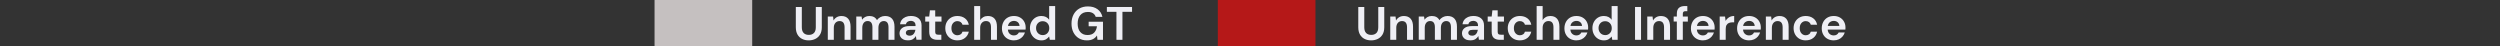 <?xml version="1.0" encoding="UTF-8"?><svg id="a" xmlns="http://www.w3.org/2000/svg" viewBox="0 0 1280 23.77"><rect x="0" y="0" width="1280" height="23.77" fill="#333333" stroke="none"/><defs><style>.b{fill:#efeff5;}.c{fill:#b51818;}.d{fill:#c5c0c0;}</style></defs><rect class="d" x="335.13" width="50" height="23.77"/><rect class="c" x="623.52" width="50" height="23.77"/><g><path class="b" d="M414.04,20.67c-1.23,0-2.34-.24-3.34-.73s-1.78-1.23-2.36-2.22-.88-2.25-.88-3.77V3.58h3.07V13.97c0,1.31,.32,2.29,.95,2.93,.63,.64,1.51,.96,2.63,.96s1.98-.32,2.62-.96,.96-1.62,.96-2.93V3.58h3.07V13.95c0,1.52-.3,2.78-.91,3.77s-1.42,1.73-2.44,2.22-2.14,.73-3.37,.73h0Z"/><path class="b" d="M423.83,20.38V8.48h2.71l.24,2.02c.37-.7,.9-1.26,1.6-1.68,.7-.42,1.52-.62,2.46-.62,1.47,0,2.62,.46,3.43,1.39s1.22,2.29,1.22,4.08v6.72h-3.07v-6.43c0-1.02-.21-1.81-.62-2.35-.42-.54-1.06-.82-1.94-.82s-1.57,.3-2.12,.91c-.55,.61-.83,1.46-.83,2.54v6.14h-3.08Z"/><path class="b" d="M438.42,20.38V8.48h2.71l.26,1.61c.38-.58,.89-1.04,1.52-1.38s1.36-.52,2.2-.52c1.84,0,3.14,.71,3.91,2.14,.43-.66,1.01-1.18,1.74-1.56,.73-.38,1.52-.58,2.39-.58,1.55,0,2.74,.46,3.58,1.39,.83,.93,1.25,2.29,1.25,4.08v6.72h-3.07v-6.43c0-1.02-.2-1.81-.59-2.35-.39-.54-1-.82-1.81-.82s-1.5,.3-2,.91-.76,1.46-.76,2.54v6.14h-3.07v-6.43c0-1.02-.2-1.81-.6-2.35-.4-.54-1.02-.82-1.85-.82s-1.48,.3-1.98,.91-.76,1.46-.76,2.54v6.14h-3.07v.02Z"/><path class="b" d="M465.01,20.67c-1.02,0-1.86-.16-2.52-.49s-1.14-.76-1.46-1.31c-.32-.54-.48-1.14-.48-1.8,0-1.1,.43-2,1.3-2.69,.86-.69,2.16-1.03,3.89-1.03h3.02v-.29c0-.82-.23-1.42-.7-1.8-.46-.38-1.04-.58-1.73-.58-.62,0-1.17,.15-1.63,.44-.46,.3-.75,.73-.86,1.31h-3c.08-.86,.37-1.62,.88-2.26,.5-.64,1.16-1.13,1.96-1.48s1.7-.52,2.69-.52c1.7,0,3.03,.42,4.01,1.27s1.46,2.05,1.46,3.6v7.32h-2.62l-.29-1.92c-.35,.64-.84,1.17-1.48,1.58-.63,.42-1.44,.62-2.44,.62v.03Zm.7-2.4c.88,0,1.56-.29,2.05-.86,.49-.58,.8-1.29,.92-2.14h-2.62c-.82,0-1.4,.15-1.75,.44-.35,.3-.53,.66-.53,1.09,0,.46,.18,.82,.53,1.08s.82,.38,1.39,.38h0Z"/><path class="b" d="M479.89,20.38c-1.25,0-2.25-.3-3-.91s-1.13-1.69-1.13-3.24v-5.18h-2.04v-2.57h2.04l.36-3.19h2.71v3.19h3.22v2.57h-3.22v5.21c0,.58,.12,.97,.37,1.19,.25,.22,.68,.32,1.28,.32h1.49v2.62h-2.08Z"/><path class="b" d="M490.21,20.67c-1.22,0-2.29-.26-3.22-.79-.93-.53-1.66-1.26-2.2-2.21-.54-.94-.8-2.02-.8-3.24s.27-2.3,.8-3.24c.54-.94,1.27-1.68,2.2-2.21s2-.79,3.22-.79c1.52,0,2.8,.4,3.84,1.19s1.7,1.88,1.99,3.28h-3.24c-.16-.58-.48-1.03-.95-1.36s-1.03-.49-1.67-.49c-.85,0-1.57,.32-2.16,.96s-.89,1.53-.89,2.66,.3,2.02,.89,2.66c.59,.64,1.31,.96,2.16,.96,.64,0,1.2-.16,1.67-.48s.79-.78,.95-1.37h3.24c-.29,1.34-.95,2.42-1.99,3.24s-2.32,1.22-3.84,1.22h0Z"/><path class="b" d="M498.78,20.38V3.1h3.07v7.2c.4-.66,.94-1.17,1.62-1.55s1.46-.56,2.34-.56c1.47,0,2.61,.46,3.42,1.39,.81,.93,1.21,2.29,1.21,4.08v6.72h-3.05v-6.43c0-1.02-.2-1.81-.61-2.35-.41-.54-1.05-.82-1.93-.82s-1.58,.3-2.15,.91-.85,1.46-.85,2.54v6.14h-3.07Z"/><path class="b" d="M519.15,20.67c-1.2,0-2.26-.26-3.19-.77s-1.66-1.23-2.18-2.16c-.53-.93-.79-2-.79-3.22s.26-2.33,.78-3.29,1.24-1.71,2.16-2.24c.92-.54,2-.8,3.25-.8,1.17,0,2.2,.26,3.1,.77s1.6,1.21,2.1,2.1,.76,1.88,.76,2.96c0,.18,0,.36-.01,.55,0,.19-.02,.39-.04,.6h-9.05c.06,.93,.39,1.66,.97,2.18s1.29,.79,2.12,.79c.62,0,1.15-.14,1.57-.42s.74-.64,.95-1.09h3.12c-.22,.75-.6,1.44-1.12,2.05-.52,.62-1.16,1.1-1.92,1.45s-1.62,.53-2.58,.53h0Zm.02-9.97c-.75,0-1.42,.21-1.99,.64-.58,.42-.94,1.07-1.1,1.93h5.93c-.05-.78-.34-1.41-.86-1.87-.53-.46-1.18-.7-1.97-.7h-.01Z"/><path class="b" d="M533.19,20.67c-1.12,0-2.12-.27-3-.82-.88-.54-1.58-1.29-2.09-2.23s-.77-2.02-.77-3.22,.26-2.27,.77-3.2,1.21-1.67,2.09-2.21,1.88-.8,3-.8c.9,0,1.68,.17,2.35,.5,.67,.34,1.22,.81,1.63,1.42V3.1h3.07V20.38h-2.74l-.34-1.7c-.38,.53-.89,.99-1.52,1.39-.63,.4-1.45,.6-2.46,.6h0Zm.65-2.69c.99,0,1.8-.33,2.44-1,.63-.66,.95-1.52,.95-2.56s-.32-1.89-.95-2.56c-.63-.66-1.44-1-2.44-1s-1.78,.33-2.42,.98c-.64,.66-.96,1.5-.96,2.54s.32,1.9,.96,2.57c.64,.67,1.45,1.01,2.42,1.01v.02Z"/><path class="b" d="M556.5,20.67c-1.58,0-2.97-.36-4.15-1.08s-2.1-1.72-2.76-3.01c-.66-1.29-.98-2.79-.98-4.5s.34-3.25,1.02-4.57,1.65-2.35,2.9-3.1c1.26-.74,2.75-1.12,4.48-1.12,1.97,0,3.6,.47,4.9,1.42,1.3,.94,2.14,2.25,2.52,3.91h-3.43c-.26-.78-.72-1.4-1.39-1.84s-1.54-.66-2.59-.66c-1.68,0-2.98,.53-3.89,1.6-.91,1.06-1.37,2.52-1.37,4.38s.45,3.29,1.36,4.31c.9,1.02,2.13,1.52,3.68,1.52s2.67-.41,3.44-1.24c.78-.82,1.24-1.91,1.4-3.25h-4.25v-2.3h7.34v9.24h-2.83l-.24-2.21c-.54,.8-1.22,1.42-2.04,1.85s-1.86,.65-3.12,.65h0Z"/><path class="b" d="M571.62,20.38V6.05h-4.9V3.58h12.89v2.47h-4.92v14.33h-3.07Z"/></g><g><path class="b" d="M702.02,20.67c-1.23,0-2.34-.24-3.34-.73s-1.78-1.23-2.36-2.22-.88-2.25-.88-3.77V3.58h3.07V13.97c0,1.31,.32,2.29,.95,2.93s1.51,.96,2.63,.96,1.98-.32,2.62-.96c.64-.64,.96-1.62,.96-2.93V3.58h3.07V13.95c0,1.52-.3,2.78-.91,3.77-.61,.99-1.42,1.73-2.44,2.22s-2.14,.73-3.37,.73h0Z"/><path class="b" d="M711.81,20.38V8.48h2.71l.24,2.02c.37-.7,.9-1.26,1.6-1.68s1.52-.62,2.46-.62c1.47,0,2.62,.46,3.43,1.39,.82,.93,1.22,2.29,1.22,4.08v6.72h-3.07v-6.43c0-1.02-.21-1.81-.62-2.35-.42-.54-1.06-.82-1.94-.82s-1.57,.3-2.12,.91-.83,1.46-.83,2.54v6.14h-3.08Z"/><path class="b" d="M726.4,20.38V8.48h2.71l.26,1.61c.38-.58,.89-1.04,1.52-1.38,.63-.34,1.36-.52,2.2-.52,1.84,0,3.14,.71,3.91,2.14,.43-.66,1.01-1.18,1.74-1.56,.73-.38,1.52-.58,2.39-.58,1.55,0,2.74,.46,3.58,1.39s1.25,2.29,1.25,4.08v6.72h-3.07v-6.43c0-1.02-.2-1.81-.59-2.35-.39-.54-1-.82-1.81-.82s-1.5,.3-2,.91-.76,1.46-.76,2.54v6.14h-3.07v-6.43c0-1.02-.2-1.81-.6-2.35-.4-.54-1.02-.82-1.85-.82s-1.48,.3-1.98,.91-.76,1.46-.76,2.54v6.14h-3.07v.02Z"/><path class="b" d="M752.99,20.67c-1.02,0-1.86-.16-2.52-.49s-1.14-.76-1.46-1.31c-.32-.54-.48-1.14-.48-1.8,0-1.1,.43-2,1.3-2.69,.86-.69,2.16-1.03,3.89-1.03h3.02v-.29c0-.82-.23-1.42-.7-1.8-.46-.38-1.04-.58-1.73-.58-.62,0-1.17,.15-1.63,.44-.46,.3-.75,.73-.86,1.31h-3c.08-.86,.37-1.62,.88-2.26,.5-.64,1.16-1.13,1.96-1.48,.8-.34,1.7-.52,2.69-.52,1.7,0,3.03,.42,4.01,1.27s1.46,2.05,1.46,3.6v7.32h-2.62l-.29-1.92c-.35,.64-.84,1.17-1.48,1.58s-1.44,.62-2.44,.62v.03Zm.7-2.4c.88,0,1.56-.29,2.05-.86,.49-.58,.79-1.29,.92-2.14h-2.62c-.82,0-1.4,.15-1.75,.44-.35,.3-.53,.66-.53,1.09,0,.46,.18,.82,.53,1.08,.35,.26,.82,.38,1.39,.38h.01Z"/><path class="b" d="M767.87,20.38c-1.25,0-2.25-.3-3-.91s-1.13-1.69-1.13-3.24v-5.18h-2.04v-2.57h2.04l.36-3.19h2.71v3.19h3.22v2.57h-3.22v5.21c0,.58,.12,.97,.37,1.19s.68,.32,1.28,.32h1.49v2.62h-2.08Z"/><path class="b" d="M778.19,20.67c-1.22,0-2.29-.26-3.22-.79s-1.66-1.26-2.2-2.21c-.54-.94-.8-2.02-.8-3.24s.27-2.3,.8-3.24c.54-.94,1.27-1.68,2.2-2.21s2-.79,3.22-.79c1.52,0,2.8,.4,3.84,1.19s1.7,1.88,1.99,3.28h-3.24c-.16-.58-.48-1.03-.95-1.36-.47-.33-1.03-.49-1.67-.49-.85,0-1.57,.32-2.16,.96-.59,.64-.89,1.53-.89,2.66s.3,2.02,.89,2.66c.59,.64,1.31,.96,2.16,.96,.64,0,1.2-.16,1.67-.48s.79-.78,.95-1.37h3.24c-.29,1.34-.95,2.42-1.99,3.24s-2.32,1.22-3.84,1.22h0Z"/><path class="b" d="M786.76,20.38V3.1h3.07v7.2c.4-.66,.94-1.17,1.62-1.55s1.46-.56,2.34-.56c1.47,0,2.61,.46,3.42,1.39s1.21,2.29,1.21,4.08v6.72h-3.05v-6.43c0-1.02-.2-1.81-.61-2.35-.41-.54-1.05-.82-1.93-.82s-1.58,.3-2.15,.91-.85,1.46-.85,2.54v6.14h-3.07Z"/><path class="b" d="M807.14,20.67c-1.2,0-2.26-.26-3.19-.77s-1.66-1.23-2.18-2.16c-.53-.93-.79-2-.79-3.22s.26-2.33,.78-3.29,1.24-1.71,2.16-2.24c.92-.54,2-.8,3.25-.8,1.17,0,2.2,.26,3.1,.77,.9,.51,1.6,1.21,2.1,2.1s.76,1.88,.76,2.96c0,.18,0,.36-.01,.55s-.02,.39-.04,.6h-9.05c.06,.93,.39,1.66,.97,2.18s1.29,.79,2.12,.79c.62,0,1.15-.14,1.57-.42s.74-.64,.95-1.09h3.12c-.22,.75-.6,1.44-1.12,2.05-.52,.62-1.16,1.1-1.92,1.45s-1.62,.53-2.58,.53h0Zm.02-9.97c-.75,0-1.42,.21-1.99,.64-.58,.42-.94,1.07-1.1,1.93h5.93c-.05-.78-.34-1.41-.86-1.87-.53-.46-1.18-.7-1.97-.7h-.01Z"/><path class="b" d="M821.18,20.67c-1.12,0-2.12-.27-3-.82-.88-.54-1.58-1.29-2.09-2.23s-.77-2.02-.77-3.22,.26-2.27,.77-3.2c.51-.94,1.21-1.67,2.09-2.21s1.88-.8,3-.8c.9,0,1.68,.17,2.35,.5,.67,.34,1.22,.81,1.63,1.42V3.1h3.07V20.38h-2.74l-.34-1.7c-.38,.53-.89,.99-1.52,1.39s-1.45,.6-2.46,.6h.01Zm.65-2.69c.99,0,1.8-.33,2.44-1,.63-.66,.95-1.52,.95-2.56s-.32-1.89-.95-2.56-1.44-1-2.44-1-1.79,.33-2.42,.98c-.64,.66-.96,1.5-.96,2.54s.32,1.9,.96,2.57,1.45,1.01,2.42,1.01v.02Z"/><path class="b" d="M837.14,20.38V3.58h3.07V20.38h-3.07Z"/><path class="b" d="M843.4,20.38V8.48h2.71l.24,2.02c.37-.7,.9-1.26,1.6-1.68s1.52-.62,2.46-.62c1.47,0,2.62,.46,3.43,1.39,.82,.93,1.22,2.29,1.22,4.08v6.72h-3.07v-6.43c0-1.02-.21-1.81-.62-2.35-.42-.54-1.06-.82-1.94-.82s-1.57,.3-2.12,.91-.83,1.46-.83,2.54v6.14h-3.08Z"/><path class="b" d="M858.54,20.38V11.04h-1.63v-2.57h1.63v-1.39c0-1.44,.36-2.46,1.09-3.07,.73-.61,1.72-.91,2.96-.91h1.32v2.62h-.84c-.53,0-.9,.1-1.13,.31-.22,.21-.34,.56-.34,1.06v1.39h2.57v2.57h-2.57v9.34h-3.06Z"/><path class="b" d="M871.91,20.67c-1.2,0-2.26-.26-3.19-.77s-1.66-1.23-2.18-2.16c-.53-.93-.79-2-.79-3.22s.26-2.33,.78-3.29,1.24-1.71,2.16-2.24c.92-.54,2-.8,3.25-.8,1.17,0,2.2,.26,3.1,.77,.9,.51,1.6,1.21,2.1,2.1s.76,1.88,.76,2.96c0,.18,0,.36-.01,.55s-.02,.39-.04,.6h-9.05c.06,.93,.39,1.66,.97,2.18s1.29,.79,2.12,.79c.62,0,1.15-.14,1.57-.42s.74-.64,.95-1.09h3.12c-.22,.75-.6,1.44-1.12,2.05-.52,.62-1.16,1.1-1.92,1.45s-1.62,.53-2.58,.53h0Zm.02-9.97c-.75,0-1.42,.21-1.99,.64-.58,.42-.94,1.07-1.1,1.93h5.93c-.05-.78-.34-1.41-.86-1.87-.53-.46-1.18-.7-1.97-.7h-.01Z"/><path class="b" d="M880.48,20.38V8.48h2.74l.29,2.23c.43-.77,1.02-1.38,1.76-1.84s1.62-.68,2.63-.68v3.24h-.86c-.67,0-1.27,.1-1.8,.31-.53,.21-.94,.57-1.24,1.08s-.44,1.22-.44,2.14v5.42h-3.08Z"/><path class="b" d="M895.55,20.67c-1.2,0-2.26-.26-3.19-.77s-1.66-1.23-2.18-2.16c-.53-.93-.79-2-.79-3.22s.26-2.33,.78-3.29,1.24-1.71,2.16-2.24c.92-.54,2-.8,3.25-.8,1.17,0,2.2,.26,3.1,.77,.9,.51,1.6,1.21,2.1,2.1s.76,1.88,.76,2.96c0,.18,0,.36-.01,.55s-.02,.39-.04,.6h-9.05c.06,.93,.39,1.66,.97,2.18s1.29,.79,2.12,.79c.62,0,1.15-.14,1.57-.42s.74-.64,.95-1.09h3.12c-.22,.75-.6,1.44-1.12,2.05-.52,.62-1.16,1.1-1.92,1.45s-1.62,.53-2.58,.53h0Zm.02-9.97c-.75,0-1.42,.21-1.99,.64-.58,.42-.94,1.07-1.1,1.93h5.93c-.05-.78-.34-1.41-.86-1.87-.53-.46-1.18-.7-1.97-.7h-.01Z"/><path class="b" d="M904.12,20.38V8.48h2.71l.24,2.02c.37-.7,.9-1.26,1.6-1.68s1.52-.62,2.46-.62c1.47,0,2.62,.46,3.43,1.39,.82,.93,1.22,2.29,1.22,4.08v6.72h-3.07v-6.43c0-1.02-.21-1.81-.62-2.35-.42-.54-1.06-.82-1.94-.82s-1.57,.3-2.12,.91-.83,1.46-.83,2.54v6.14h-3.08Z"/><path class="b" d="M924.54,20.67c-1.22,0-2.29-.26-3.22-.79s-1.66-1.26-2.2-2.21c-.54-.94-.8-2.02-.8-3.24s.27-2.3,.8-3.24c.54-.94,1.27-1.68,2.2-2.21s2-.79,3.22-.79c1.52,0,2.8,.4,3.84,1.19s1.7,1.88,1.99,3.28h-3.24c-.16-.58-.48-1.03-.95-1.36-.47-.33-1.03-.49-1.67-.49-.85,0-1.57,.32-2.16,.96-.59,.64-.89,1.53-.89,2.66s.3,2.02,.89,2.66c.59,.64,1.31,.96,2.16,.96,.64,0,1.2-.16,1.67-.48s.79-.78,.95-1.37h3.24c-.29,1.34-.95,2.42-1.99,3.24s-2.32,1.22-3.84,1.22h0Z"/><path class="b" d="M938.89,20.67c-1.2,0-2.26-.26-3.19-.77s-1.66-1.23-2.18-2.16c-.53-.93-.79-2-.79-3.22s.26-2.33,.78-3.29,1.24-1.71,2.16-2.24c.92-.54,2-.8,3.25-.8,1.17,0,2.2,.26,3.1,.77,.9,.51,1.6,1.21,2.1,2.1s.76,1.88,.76,2.96c0,.18,0,.36-.01,.55,0,.19-.02,.39-.04,.6h-9.05c.06,.93,.39,1.66,.97,2.18s1.29,.79,2.12,.79c.62,0,1.15-.14,1.57-.42s.74-.64,.95-1.09h3.12c-.22,.75-.6,1.44-1.12,2.05-.52,.62-1.16,1.1-1.92,1.45s-1.62,.53-2.58,.53h0Zm.02-9.97c-.75,0-1.42,.21-1.99,.64-.58,.42-.94,1.07-1.1,1.93h5.93c-.05-.78-.34-1.41-.86-1.87-.53-.46-1.18-.7-1.97-.7h-.01Z"/></g></svg>
